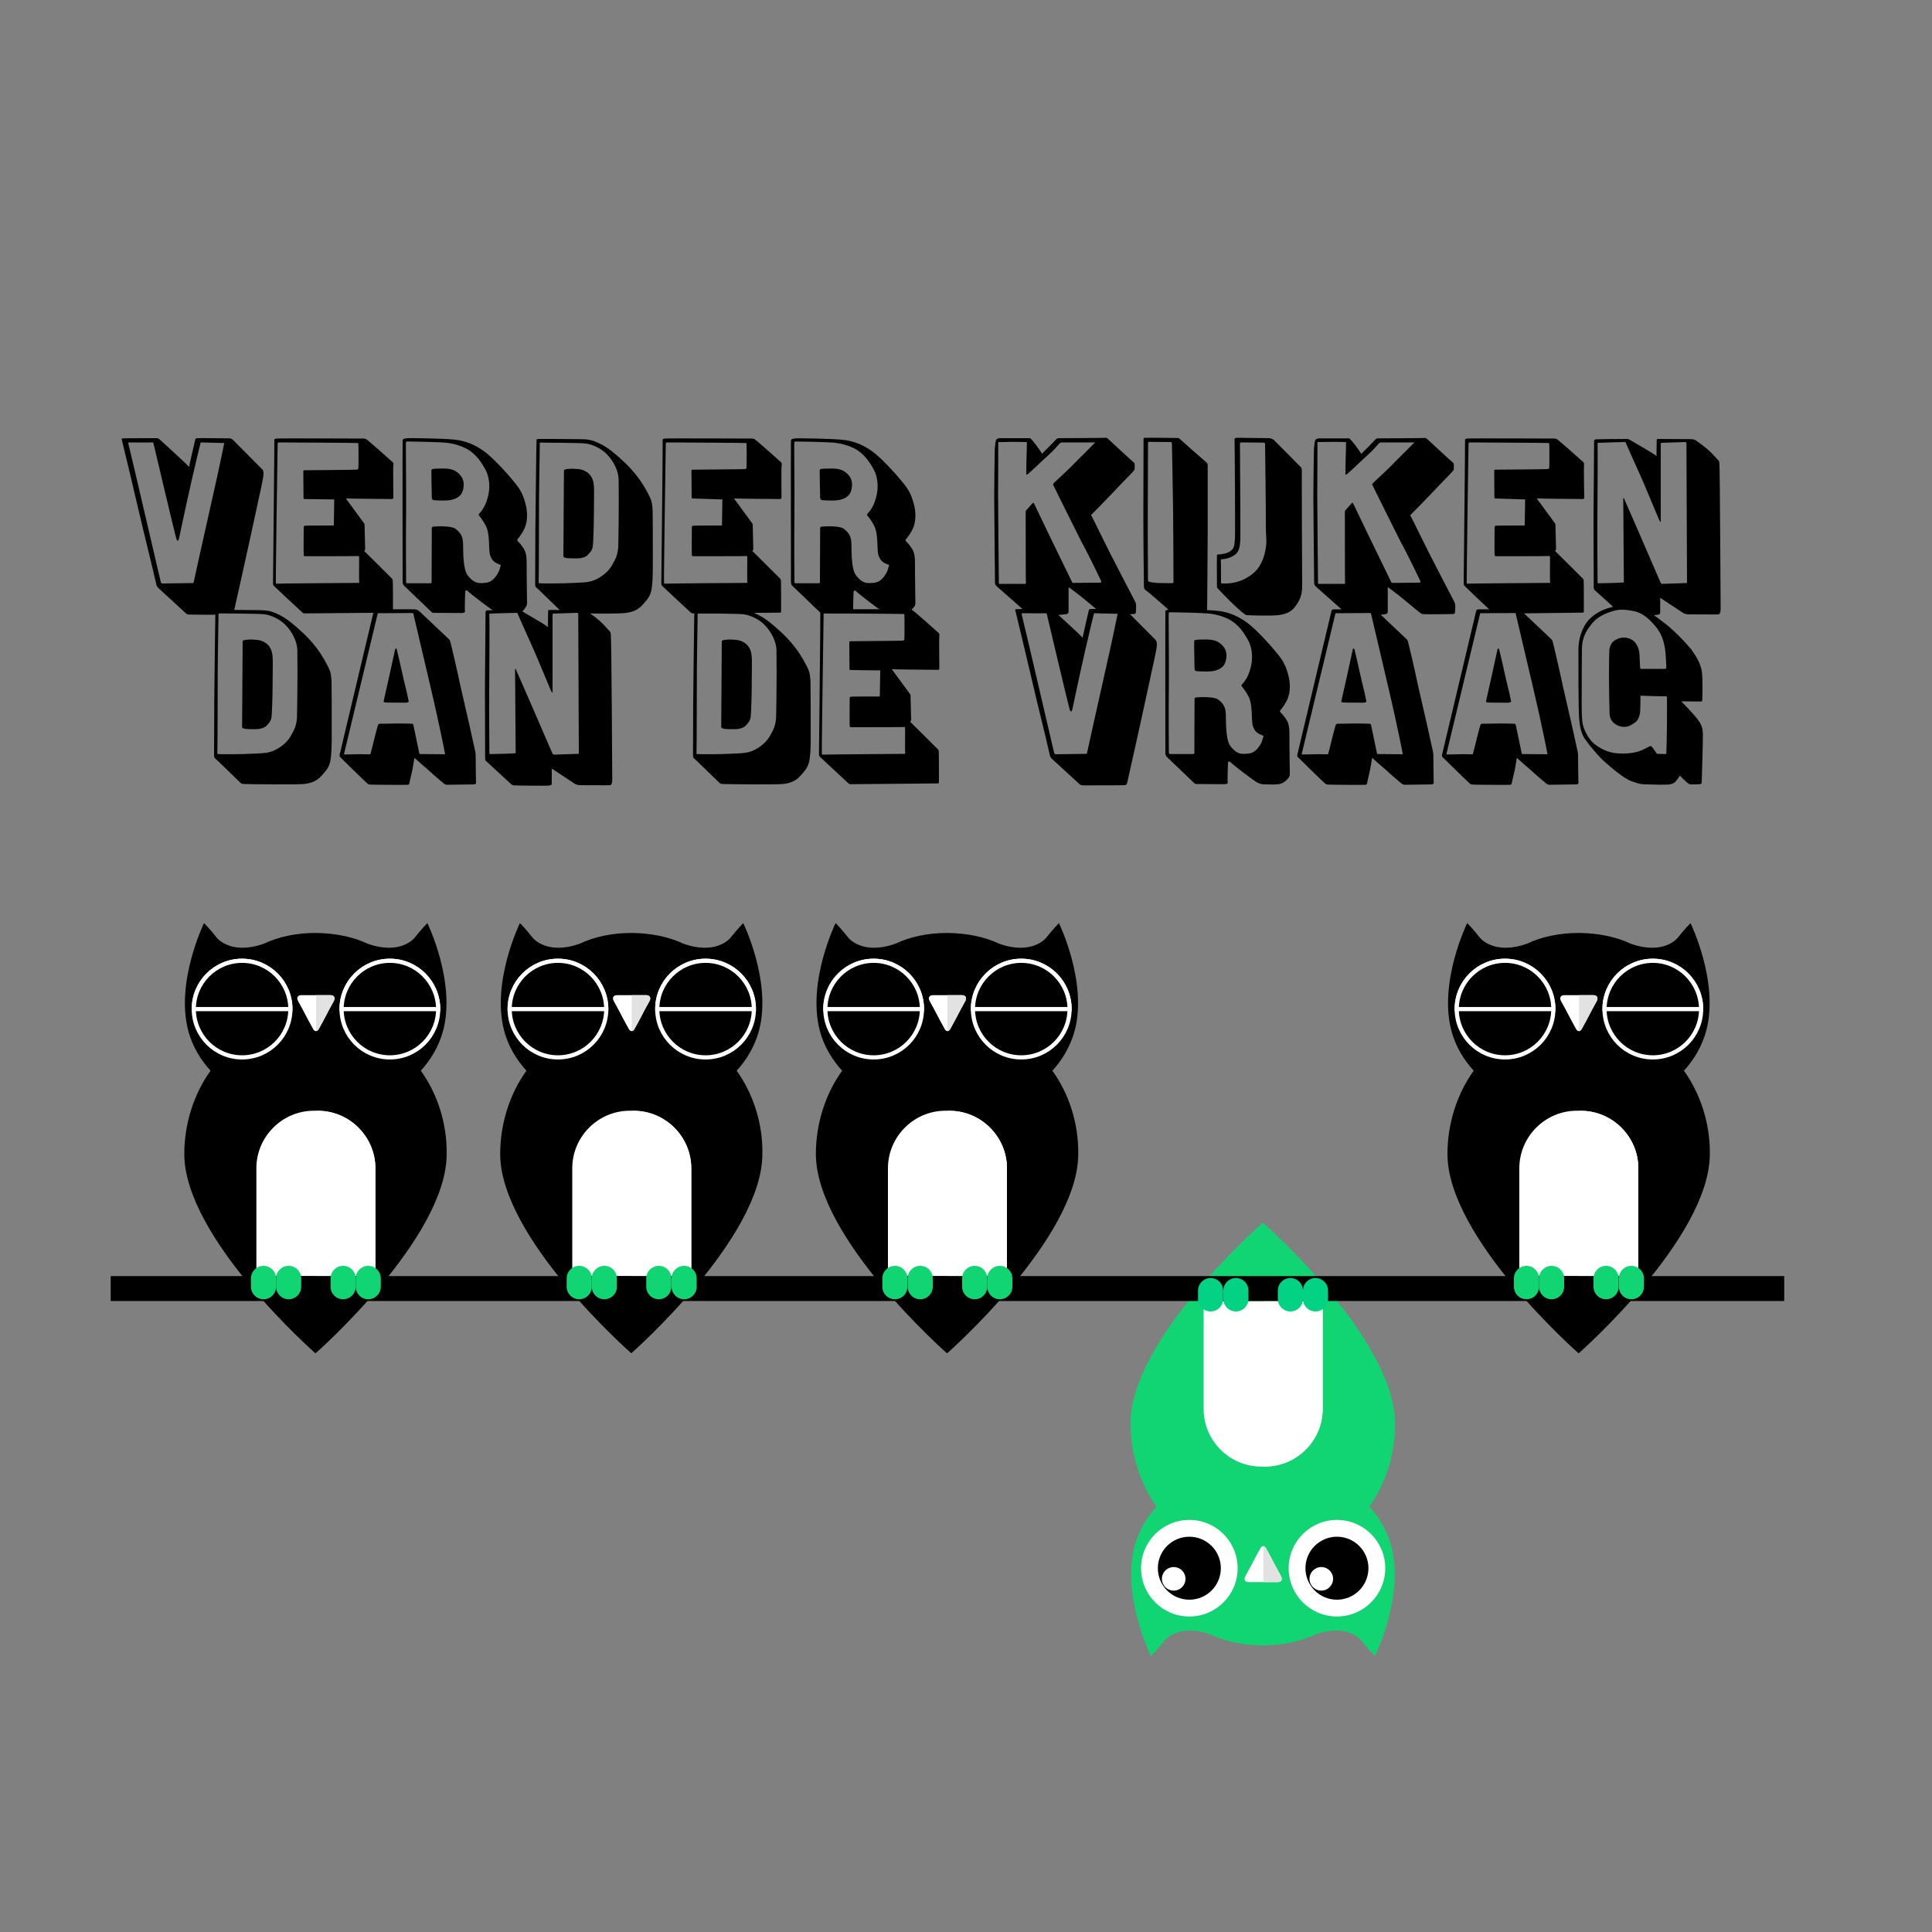 <?xml version="1.0" encoding="utf-8"?>
<!-- Generator: Adobe Illustrator 25.4.1, SVG Export Plug-In . SVG Version: 6.00 Build 0)  -->
<svg version="1.1" id="Laag_1" xmlns="http://www.w3.org/2000/svg" xmlns:xlink="http://www.w3.org/1999/xlink" x="0px" y="0px"
	 viewBox="0 0 1000 1000" style="enable-background:new 0 0 1000 1000;" xml:space="preserve">
<rect x="0" y="0" width="1000" height="1000" fill="#808080" stroke="none"/>
<style type="text/css">
	.st0{fill:#11D472;stroke:#11D472;stroke-width:1.083;stroke-miterlimit:10;}
	.st1{fill:#FFFFFF;}
	.st2{fill:#E3E2E2;}
	.st3{stroke:#FFFFFF;stroke-width:2.166;stroke-miterlimit:10;}
	.st4{fill:#11D472;}
	.st5{fill:#02D283;}
</style>
<g>
	<path d="M136.4,245c0,2.7-1.9,10.1-4.4,22c-4.5,20.9-10.9,49.4-11,49.8c-9.8-0.9-7.9,1.1-8.5,1.3s-14.2,0-14.7,0
		c-0.5-0.1-0.8-0.1-1.3-0.4c-0.3-0.3-14.3-13.1-14.6-13.4c-0.3-0.4-0.7-0.8-0.9-1.4c0-0.3-3.1-13.3-6.8-28.4
		c-5-21.3-11.1-46.9-11.2-47.1c-0.1-0.4,0.1-0.5,0.7-0.5c0.7-0.1,16.2-0.1,17.1-0.1s1.1,0.1,1.8,0.6c0.6,0.6,13.4,12.2,14.5,13.5
		c1,1.1,0.8,0.8,0.9,0c0.2-0.8,2.8-12.5,3-13.1c0-0.6,0.3-0.9,1-1c0.6-0.1,15.9,0.1,16.7,0.1c0.8-0.1,1.3,0.4,1.8,0.7
		c0.3,0.4,13.9,13.9,14.5,14.6C136,243,136.4,243.6,136.4,245z M115.4,229.3c-0.6,0-10.7-0.3-11.2-0.3c-0.5,0.1-0.4,0.2-0.5,0.7
		c-0.1,0.2-2.3,9.3-4.6,19.4c-3,13.2-6.2,28.4-6.4,29.4c-0.3,1.5-0.9,2.1-1.5,0.1c-0.6-1.9-11.6-48.3-11.7-48.9
		c-0.2-0.5-0.1-0.8-1-0.7s-11,0-11.6,0c-0.5,0.1-0.8,0.1-0.5,0.5c0.3,0.7,16.6,71,16.8,71.7c0.2,0.9,0.5,0.6,1,0.8
		c0.5,0,14.7-0.2,15.4-0.2c0.5,0,0.6-0.1,0.7-0.7c0-0.3,4.8-21.6,9.1-40.9c3.6-15.8,6.6-30.3,6.6-30.5
		C116.1,229.3,116.1,229.2,115.4,229.3z"/>
	<path d="M203.6,257.4c-0.1,0.7-0.1,0.8-0.7,0.9c-0.8,0-22.7-0.2-23.2-0.3c-0.7,0-0.7,0-0.4,0.4c0.4,0.5,8.9,12.1,9.1,12.4
		c0.3,0.4,0.3,0.5,0.3,0.9c0,0.5,0.3,11.8,0.3,12.3c0,0.4,0,0.6-0.2,0.8c-0.2,0.1-0.4,0.2-0.1,0.6c0.3,0.3,13.8,13.6,14.2,14.1
		c0.3,0.5,0.4,0.6,0.4,1.1c0.1,0.4,0.1,14.5,0.1,15.5s-0.2,1-0.9,1c-0.8,0-44.4,0.4-44.9,0.4s-0.6-0.1-1-0.4s-14.2-13.2-14.5-13.5
		c-0.2-0.3-0.8-0.5-0.8-1.5s0.8-72.9,0.7-74.1c-0.1-0.7,0.2-0.9,1.1-1c0.8-0.2,44.5,0,45.2,0c0.6,0,0.8,0.1,1.4,0.4
		s12.9,11.2,13.5,11.8s0.4,0.7,0.4,1.5C203.4,241.6,203.6,256.5,203.6,257.4z M185.5,229.9c0-0.3,0.1-0.6-0.5-0.6
		c-0.5-0.1-40-0.3-40.5-0.3c-0.6,0-0.8,0.1-0.8,0.8c0,0.8-1.1,71.3-0.9,71.8c0,0.5,0,0.5,0.5,0.5c0.5-0.1,41.4-0.4,42.2-0.4
		c0.6,0,0.5-0.3,0.4-0.7c-0.1-0.5,0-12.1,0-12.6s-0.1-0.6-0.6-0.6c-0.6,0.1-26.9,0.1-27.5,0.1c-0.5-0.1-0.6-0.3-0.6-0.8
		c-0.1-0.6,0-13.7,0-14.2c-0.1-0.4,0.2-0.7,0.7-0.8c0.7-0.1,13.8-0.1,14.4-0.1c0.5,0,0.5-0.1,0.5-0.5s0.2-12.2,0.2-12.6
		c0.1-0.5,0.1-0.4-0.2-0.4s-14.6-0.2-15.2-0.2c-0.4,0-0.5-0.2-0.5-0.6s-0.1-13.2-0.1-13.9c0-0.2,0.1-0.3,0.6-0.4
		c0.5,0,26.1-0.2,27-0.3c0.9-0.2,0.9-0.4,0.9-0.9C185.6,241.3,185.6,230.2,185.5,229.9z"/>
	<path d="M272.8,312.3c-0.1,0.5,0,0.7-0.5,1.6c-0.5,0.7-2.1,3.9-4.1,3.2c-1.8-0.6-6-0.2-7.3-0.2c-1.4,0-2.8,0.6-4.6-0.3
		c-1.9-0.8-13.2-9.6-14.1-10.6c-0.9-0.8-1.4-0.4-1.4,0.3c0,0.9-0.4,9.5-0.1,10.1c0,0.6-0.6,0.8-1.5,0.9c-0.8,0-14.4-0.1-14.8-0.1
		c-0.5,0-0.7-0.1-1-0.4s-13.8-13.2-14.2-13.6s-0.9-1.1-0.8-2.2c0-0.9-0.1-72,0-72.8c0-1.1,0.6-1.1,2.3-1.4c1.7-0.1,17.9,0.1,24,0.7
		c6.3,0.5,11.5,2.9,16,6.2c4.4,3.2,12.1,11.6,14.2,14.3c2.3,2.8,4.8,5.4,6.4,10.4c1.8,5.3,1.8,9.4,1,12.7c-0.7,3.4-3.8,7.3-4.3,7.8
		c-0.4,0.5-0.4,0.7-0.1,1.1s1.9,1.7,3.6,4.7c1.5,3,1,7.2,1.1,12.1C272.7,302,272.8,311.8,272.8,312.3z M258.8,292.3
		c-0.3-0.2-3.1-0.9-4.3-3.1c-1.1-2-1.1-2.7-1.3-6.1c-0.1-3.2-0.2-7.8-1.6-10.7c-1.3-2.7-3.2-5-3.6-5.5c-0.4-0.5-0.2-0.7,0-1
		c0.3-0.4,2.9-2.6,4.4-8.2c1.6-5.5,0.8-10.9-1-14.4c-2-3.6-4.9-8.6-10.6-11.4c-5.9-2.8-11.1-2.9-14.4-3c-3.3-0.2-15.2-0.4-15.8-0.4
		c-0.5,0.2-0.4,0.3-0.5,0.6c-0.1,0.6,0.2,23.8,0.1,36.9c-0.2,12.7,0,34.3,0,34.9c0,0.5,0,1,0.6,1s11.4,0,11.9,0
		c0.5-0.1,0.8-0.1,0.7-0.8c0-0.6,0.1-26.8,0.1-27.6s0.3-0.8,0.8-0.9c0.4-0.1,8.6-0.7,11.3,1c2.6,2,4.1,3.7,4.1,8.5
		c0.1,4.8,0,13.1,2.6,16c2.4,3,4.4,3.8,6.9,3.7c2.6-0.1,4.7-0.1,7.1-3c2.3-3,2.4-4.6,2.6-5.3C259.4,292.5,259.4,292.5,258.8,292.3z
		 M224.1,242.7c0.4-0.1,2.7-0.2,5.4-0.2s4.2,0.4,5.4,0.9c1.1,0.5,5.4,2.8,5.1,7.9c-0.3,5.2-3.1,6.4-5.5,7.2
		c-2.5,0.9-8.5,0.5-9.7,0.4c-1.1,0-1.3-0.8-1.3-1.5s-0.3-13.4-0.2-14.1C223.4,243,223.7,242.9,224.1,242.7z"/>
	<path d="M337.5,303.1c-0.4,4.6-1.7,6.4-4.6,9.6c-2.8,3.3-5.9,4.2-9.4,4.6c-3.7,0.4-19.4,0.4-20.7,0c-1.2-0.4-11.3,0-12.1-0.6
		c-0.9-0.8-12.6-12.3-13.2-12.7c-0.5-0.5-0.4-0.6-0.5-1.6c0-1,0.1-18.9,0.1-27.6c0.1-8.8,0.5-45.9,0.6-46.8c0-0.6,0-0.7,1.1-0.8
		c1,0,16.3,0,20.4,0.1c3.9,0.1,6.3-0.1,10.8,2.1c4.6,2,9.3,6.3,11.7,8.5c2.5,2.2,5.6,5.3,8.6,9.3s5.3,8.5,6.2,10.4
		c0.9,2,1,3,1.3,6.4c0.1,3.2,0.1,15.5,0.1,21.9S338,298.5,337.5,303.1z M320.2,248c-0.1-4.3-2.7-9.5-6.1-12.9
		c-3.2-3.3-8-5.3-11.4-5.6s-21.5-0.4-22.3-0.4s-1-0.2-1,0.2c0,0.3-0.4,24.5-0.4,28.2c0,4-0.1,43.3-0.2,43.7c0,0.5-0.1,0.5,0.2,0.7
		c0.4,0.1,12.2,0.2,18.3-0.2c6.1-0.3,8.7-0.2,12.9-2.7c4.2-2.6,5.9-5,7.4-7.9c1.6-2.8,2.2-5.2,2.4-7.7c0.1-2.5,0.1-6.9,0.2-12.1
		C320.3,266,320.3,252.3,320.2,248z M292.4,243c0.2-0.1,1.6-0.3,3.1-0.4c1.7,0,2.6,0.1,3.9,0.2c1.1,0.1,3.6,0.6,5.6,2.6
		c2,2.2,2.2,4.4,2.4,6.1c0.2,1.8,0,8.7,0,14.1s-0.3,15.9-0.6,17.3c-0.2,1.6-1,2.6-2.1,3.8c-1,1.3-2.1,1.7-3.8,2.1
		c-1.6,0.4-7.3,0.2-8,0s-1.3-0.5-1.3-0.8s0.3-43.9,0.3-44.3S292.2,243.1,292.4,243z"/>
	<path d="M404.5,257.4c-0.1,0.7-0.1,0.8-0.7,0.9c-0.8,0-22.7-0.2-23.2-0.3c-0.7,0-0.7,0-0.4,0.4c0.4,0.5,8.9,12.1,9.1,12.4
		c0.3,0.4,0.3,0.5,0.3,0.9c0,0.5,0.3,11.8,0.3,12.3c0,0.4,0,0.6-0.2,0.8c-0.2,0.1-0.4,0.2-0.1,0.6c0.3,0.3,13.8,13.6,14.2,14.1
		c0.3,0.5,0.4,0.6,0.4,1.1c0.1,0.4,0.1,14.5,0.1,15.5s-0.2,1-0.9,1c-0.7,0-31.4,0.3-41.6,0.4c-0.6,0-1.2,0-1.6,0c-1,0-1.6,0-1.6,0
		c-0.5,0-0.6-0.1-1-0.4s-14.2-13.2-14.5-13.5c-0.2-0.3-0.8-0.5-0.8-1.5s0.8-72.9,0.7-74.1c-0.1-0.7,0.2-0.9,1.1-1
		c0.8-0.2,44.5,0,45.2,0c0.6,0,0.8,0.1,1.4,0.4s12.9,11.2,13.5,11.8s0.4,0.7,0.4,1.5C404.3,241.6,404.5,256.5,404.5,257.4z
		 M386.4,229.9c0-0.3,0.1-0.6-0.5-0.6c-0.5-0.1-40-0.3-40.5-0.3c-0.6,0-0.8,0.1-0.8,0.8c0,0.8-1.1,71.3-0.9,71.8
		c0,0.5,0,0.5,0.5,0.5c0.5-0.1,41.4-0.4,42.2-0.4c0.6,0,0.5-0.3,0.4-0.7c-0.1-0.5,0-12.1,0-12.6s-0.1-0.6-0.6-0.6
		c-0.6,0.1-26.9,0.1-27.5,0.1c-0.5-0.1-0.6-0.3-0.6-0.8c-0.1-0.6,0-13.7,0-14.2c-0.1-0.4,0.2-0.7,0.7-0.8c0.7-0.1,13.8-0.1,14.4-0.1
		c0.5,0,0.5-0.1,0.5-0.5s0.2-12.2,0.2-12.6c0.1-0.5,0.1-0.4-0.2-0.4S359,258,358.5,258c-0.4,0-0.5-0.2-0.5-0.6s-0.1-13.2-0.1-13.9
		c0-0.2,0.1-0.3,0.6-0.4c0.5,0,26.1-0.2,27-0.3c0.9-0.2,0.9-0.4,0.9-0.9C386.5,241.3,386.5,230.2,386.4,229.9z"/>
	<path d="M473.8,312.3c-0.1,0.5,0,0.7-0.5,1.6c-0.5,0.7-2.1,2.6-4.1,3.2c-1.8,0.7-6.3,0.4-7.5,0.4c-1.4,0-2.6,0-4.4-0.8
		c-1.9-0.8-13.2-9.6-14.1-10.6c-0.9-0.8-1.4-0.4-1.4,0.3c0,0.9-0.4,9.5-0.1,10.1c0,0.6-0.6,0.8-1.5,0.9c-0.8,0-14.4-0.1-14.8-0.1
		c-0.5,0-0.7-0.1-1-0.4s-13.8-13.2-14.2-13.6s-0.9-1.1-0.8-2.2c0-0.9-0.1-72,0-72.8c0-1.1,0.6-1.1,2.3-1.4c1.7-0.1,17.9,0.1,24,0.7
		c6.3,0.5,11.5,2.9,16,6.2c4.4,3.2,12.1,11.6,14.2,14.3c2.3,2.8,4.8,5.4,6.4,10.4c1.8,5.3,1.8,9.4,1,12.7c-0.7,3.4-3.8,7.3-4.3,7.8
		c-0.4,0.5-0.4,0.7-0.1,1.1s1.9,1.7,3.6,4.7c1.5,3,1,7.2,1.1,12.1C473.7,302,473.8,311.8,473.8,312.3z M459.8,292.3
		c-0.3-0.2-3.1-0.9-4.3-3.1c-1.1-2-1.1-2.7-1.3-6.1c-0.1-3.2-0.2-7.8-1.6-10.7c-1.3-2.7-3.2-5-3.6-5.5s-0.2-0.7,0-1
		c0.3-0.4,2.9-2.6,4.4-8.2c1.6-5.5,0.8-10.9-1-14.4c-2-3.6-4.9-8.6-10.6-11.4c-5.9-2.8-11.1-2.9-14.4-3c-3.3-0.2-15.2-0.4-15.8-0.4
		c-0.5,0.2-0.4,0.3-0.5,0.6c-0.1,0.6,0.2,23.8,0.1,36.9c-0.2,12.7,0,34.3,0,34.9c0,0.5,0,1,0.6,1s11.4,0,11.9,0
		c0.5-0.1,0.8-0.1,0.7-0.8c0-0.6,0.1-26.8,0.1-27.6s0.3-0.8,0.8-0.9c0.4-0.1,8.6-0.7,11.3,1c2.6,2,4.1,3.7,4.1,8.5
		c0.1,4.8,0,13.1,2.6,16c2.4,3,4.4,3.8,6.9,3.7c2.6-0.1,4.7-0.1,7.1-3c2.3-3,2.4-4.6,2.6-5.3C460.3,292.5,460.3,292.5,459.8,292.3z
		 M425.1,242.7c0.4-0.1,2.7-0.2,5.4-0.2s4.2,0.4,5.4,0.9c1.1,0.5,5.4,2.8,5.1,7.9c-0.3,5.2-3.1,6.4-5.5,7.2
		c-2.5,0.9-8.5,0.5-9.7,0.4c-1.1,0-1.3-0.8-1.3-1.5s-0.3-13.4-0.2-14.1C424.3,243,424.7,242.9,425.1,242.7z"/>
	<path d="M587.9,316.8c0,0.6-0.2,1-1,1c-1,0.1-5.2,0.3-6,0.1c-9.2-2-10.1-0.1-10.8-0.5c-0.5-0.4-3.7-2.9-7.8-6.4
		c-4.4-3.7-8.2-6.3-8.6-6.7c-0.6-0.4-0.7-0.4-0.6,0c0,0.4,0,10.7,0,11.9c0.1,1.3-0.6,1.6-1.3,1.7s-6.9,0.8-7.3,0.4
		c-2.3-2.3-13.6-1.6-14.1-2c-0.3-0.4-14.4-12.7-14.9-13.2c-0.4-0.7-0.5-1-0.5-1.6c0-0.4-0.4-39.8-0.4-44.5c0-6.5,0.2-20.6,0.3-25
		c0.1-0.8,0.4-3,0.4-3.4c0,0,0.3-1.1,0.7-1.4c0.3-0.2,1.1-0.4,1.8-0.4s13.9,0,14.7,0c0.6-0.1,0.9,0.1,1.1,0.4
		c0.3,0.2,1.7,1.8,2.8,3.3c1.3,1.7,2.3,3.3,2.7,3.9c0.2,0.5,0.3,0.5,0.7,0c0.5-0.4,6.2-6.2,6.7-6.8c0.5-0.5,0.6-0.7,1.4-0.8
		c0.8,0,23.4-0.1,24.1-0.2c0.6-0.1,1,0.1,1.7,0.7c0.7,0.7,12.7,11.8,13.2,12.1c0.4,0.5,0.4,0.6,0.4,1.1s0,1,0,1.9
		c0,0.6-0.1,0.8-0.6,1.4c-0.5,0.7-7.3,7.5-10.2,10.7c-2.7,2.8-11.1,11.5-11.5,11.8c-0.3,0.3-0.3,0.4,0,0.8s6.5,13.2,9.3,18.7
		c2.9,5.7,12.9,25,13.3,25.7c0.3,0.6,0.4,1,0.4,1.5C588.1,313.8,588,316.3,587.9,316.8z M569.9,300.6c-0.3-0.6-6.8-14.3-9.9-19.7
		c-2.7-5.4-14.6-29.2-14.8-29.8c-0.2-0.4-0.3-0.5,0.2-1c0.5-0.6,8.3-7.6,11-10.6c2.8-2.7,9.8-9.8,10.1-10.1c0.2-0.2,0.7-0.5-0.2-0.4
		c-0.9,0-15.8,0-16.4,0c-0.5,0-0.7,0-1.4,0.5c-0.5,0.6-3.2,3.7-6,6.2s-10,9.5-10.7,9.8c-0.4,0.2-0.6,0.4-0.6-0.4s0-0.8,0-0.8
		s0-2.3,0.1-6.4c0.2-4.3,0.2-8.2,0.2-8.6c0.1-0.4,0-0.5-0.5-0.5c-0.3,0-3.7-0.1-6.8-0.1c-3.3,0.1-7,0.1-7.2,0.1
		c-0.3,0.1-0.3,0.1-0.3,0.4c0,0.4,0,20.7-0.1,26.8c0,6,0.4,45.5,0.4,45.8s0.1,0.5,0.4,0.4c0.3,0,12.7,0,13.1,0s0.5,0.1,0.5-0.4
		c-0.1-0.4-0.1-36.4-0.1-36.8s0-0.6,0.2-0.8s3-3.4,3.4-3.8c0.3-0.2,0.4-0.3,0.7,0.2c0.3,0.7,4.8,9.9,7.3,15.2
		c2.4,5,12.2,25,12.4,25.5c0.2,0.4,0.2,0.4,0.6,0.4c0.3,0,13.2-0.1,13.8-0.1C570,301.5,570.2,301.4,569.9,300.6z"/>
	<path d="M624.8,315.5c0,2-0.5,1.8-1.4,1.8c-0.7,0-13.5-1.1-14.3-1.1s-2.4,1.1-3.1,0.4s-12.4-10.9-13.1-11.2
		c-0.5-0.5-0.7-0.8-0.8-1.6c0-0.8-0.3-21.7-0.3-37c0-15.2,0.1-38.2,0.1-39.3c0-0.5-0.1-0.8,0.6-0.9s15.9,0.1,16.8,0.1
		s1.1,0.2,1.8,0.9c0.5,0.5,12.5,11.1,13.3,11.7c0.5,0.5,0.6,0.7,0.7,1.4c0,0.7,0,25,0,35.6S624.8,313.7,624.8,315.5z M607.4,300.7
		c0-0.7-0.1-25.2-0.2-35.7s-0.6-34-0.6-34.8s-0.1-1.4-0.5-1.4s-10.6-0.1-11.2-0.1s-0.7,0-0.7,0.7c0,0.9-0.1,22-0.1,34.1
		c-0.1,11.9,0.1,35.5,0.1,36.5c0.1,0.8,0.1,1,0.6,1.1c0.5,0.2,3.1,0.7,6.4,0.7s5.3,0.1,5.6,0C607.2,301.8,607.5,301.6,607.4,300.7z"
		/>
	<path d="M670.2,314.2c-3.2,4.3-9.3,4.3-11.9,4.4s-12.2-0.1-12.7-0.2c-0.7,0-1-0.2-1.6-0.7c-0.7-0.4-2.8-2.3-5.3-4.6
		c-2.6-2.4-7.7-7.8-8.3-8.4c-0.4-0.4-0.5-0.7-0.5-1.5s-0.1-14.7,0-15.6c0-0.7,0.3-0.6,0.6-0.6c0.5,0,1.6-0.1,3.1-0.4
		c1.6-0.4,3.1-0.9,4.3-2.3c1.1-1.3,1.1-3.1,1.3-5.7c0.2-2.5-0.1-50.2-0.2-51c-0.1-0.7,0.5-1.1,1.4-1c0.7,0,15.8,0.2,16.7,0.2
		c0.7,0.1,1.9,0.4,2.6,1.3c0.7,0.6,13,13.1,13.3,13.4c0.5,0.3,0.8,0.9,0.8,2.1c0,1.4,0.1,53.9,0.2,58.8
		C674,307.2,673.5,309.8,670.2,314.2z M655.2,272.8c0.1-5.7-0.4-41.9-0.4-42.7c0.1-0.7,0-0.8-0.7-1c-0.6,0-10.7-0.1-11.5-0.1
		s-0.8,0.3-0.8,0.7c0,0.8,0.3,45.3,0.2,49.4c-0.2,4-0.6,6.9-3.6,8.6c-3.1,1.7-5.2,1.7-5.7,1.7c-0.6,0.1-0.8,0.1-0.8,0.6
		c0.1,0.5,0.1,10.2,0.1,10.9c0,0.7-0.1,1.1,0.5,1.1c0.7-0.1,5.4,0.6,11.3-2.1c5.6-2.9,8.6-6,10.6-12.6
		C656.2,280.5,655.2,278.5,655.2,272.8z"/>
	<path d="M753.1,316.8c0,0.6-0.2,1-1,1c-1,0.1-14.2,0.2-15,0.1c-0.7,0-1.1-0.1-1.8-0.5c-0.5-0.4-3.7-2.9-7.8-6.4
		c-4.4-3.7-8.2-6.3-8.6-6.7c-0.6-0.4-0.7-0.4-0.6,0c0,0.4,0,10.7,0,11.9c0.1,1.3-0.6,1.6-1.3,1.7s-5.5,0.9-5.5,0.4
		c-0.4-3.2-15.1-1.3-15.7-1.6c-0.3-0.4-14.7-13-15.1-13.5c-0.4-0.7-0.5-1-0.5-1.6c0-0.4-0.4-39.8-0.4-44.5c0-6.5,0.2-20.6,0.3-25
		c0.1-0.8,0.4-3,0.4-3.4c0,0,0.3-1.1,0.7-1.4c0.3-0.2,1.1-0.4,1.8-0.4s13.9,0,14.7,0c0.6-0.1,0.9,0.1,1.1,0.4
		c0.3,0.2,1.7,1.8,2.8,3.3c1.3,1.7,2.3,3.3,2.7,3.9c0.2,0.5,0.3,0.5,0.7,0c0.5-0.4,6.2-6.2,6.7-6.8c0.5-0.5,0.6-0.7,1.4-0.8
		c0.8,0,23.4-0.1,24.1-0.2c0.6-0.1,1,0.1,1.7,0.7c0.7,0.7,12.7,11.8,13.2,12.1c0.4,0.5,0.4,0.6,0.4,1.1s0,1,0,1.9
		c0,0.6-0.1,0.8-0.6,1.4c-0.5,0.7-7.3,7.5-10.2,10.7c-2.7,2.8-11.1,11.5-11.5,11.8c-0.3,0.3-0.3,0.4,0,0.8s6.5,13.2,9.3,18.7
		c2.9,5.7,12.9,25,13.3,25.7c0.3,0.6,0.4,1,0.4,1.5C753.3,313.8,753.2,316.3,753.1,316.8z M735.1,300.6c-0.3-0.6-6.8-14.3-9.9-19.7
		c-2.7-5.4-14.6-29.2-14.8-29.8c-0.2-0.4-0.3-0.5,0.2-1c0.5-0.6,8.3-7.6,11-10.6c2.8-2.7,9.8-9.8,10.1-10.1c0.2-0.2,0.7-0.5-0.2-0.4
		c-0.9,0-15.8,0-16.4,0c-0.5,0-0.7,0-1.4,0.5c-0.5,0.6-3.2,3.7-6,6.2s-10,9.5-10.7,9.8c-0.4,0.2-0.6,0.4-0.6-0.4s0-0.8,0-0.8
		s0-2.3,0.1-6.4c0.2-4.3,0.2-8.2,0.2-8.6c0.1-0.4,0-0.5-0.5-0.5c-0.3,0-3.7-0.1-6.8-0.1c-3.3,0.1-7,0.1-7.2,0.1
		c-0.3,0.1-0.3,0.1-0.3,0.4c0,0.4,0,20.7-0.1,26.8c0,6,0.4,45.5,0.4,45.8s0.1,0.5,0.4,0.4c0.3,0,12.7,0,13.1,0s0.5,0.1,0.5-0.4
		c-0.1-0.4-0.1-36.4-0.1-36.8s0-0.6,0.2-0.8s3-3.4,3.4-3.8c0.3-0.2,0.4-0.3,0.7,0.2c0.3,0.7,4.8,9.9,7.3,15.2
		c2.4,5,12.2,25,12.4,25.5c0.2,0.4,0.2,0.4,0.6,0.4c0.3,0,13.2-0.1,13.8-0.1C735.2,301.5,735.4,301.4,735.1,300.6z"/>
	<path d="M820,257.4c-0.1,0.7-0.1,0.8-0.7,0.9c-0.8,0-22.7-0.2-23.2-0.3c-0.7,0-0.7,0-0.4,0.4c0.4,0.5,8.9,12.1,9.1,12.4
		c0.3,0.4,0.3,0.5,0.3,0.9c0,0.5,0.3,11.8,0.3,12.3c0,0.4,0,0.6-0.2,0.8c-0.2,0.1-0.4,0.2-0.1,0.6c0.3,0.3,13.8,13.6,14.2,14.1
		c0.3,0.5,0.4,0.6,0.4,1.1c0.1,0.4,0.1,14.5,0.1,15.5s-0.2,1-0.9,1c-0.8,0-31.9,0.4-32.5,0.4s-1.7-2.1-13.5-0.4
		c-0.5,0.1-14.2-13.2-14.5-13.5c-0.2-0.3-0.8-0.5-0.8-1.5s0.8-72.9,0.7-74.1c-0.1-0.7,0.2-0.9,1.1-1c0.8-0.2,44.5,0,45.2,0
		c0.6,0,0.8,0.1,1.4,0.4s12.9,11.2,13.5,11.8s0.4,0.7,0.4,1.5C819.7,241.6,820,256.5,820,257.4z M801.9,229.9c0-0.3,0.1-0.6-0.5-0.6
		c-0.5-0.1-40-0.3-40.5-0.3c-0.6,0-0.8,0.1-0.8,0.8c0,0.8-1.1,71.3-0.9,71.8c0,0.5,0,0.5,0.5,0.5c0.5-0.1,41.4-0.4,42.2-0.4
		c0.6,0,0.5-0.3,0.4-0.7c-0.1-0.5,0-12.1,0-12.6s-0.1-0.6-0.6-0.6c-0.6,0.1-26.9,0.1-27.5,0.1c-0.5-0.1-0.6-0.3-0.6-0.8
		c-0.1-0.6,0-13.7,0-14.2c-0.1-0.4,0.2-0.7,0.7-0.8c0.7-0.1,13.8-0.1,14.4-0.1c0.5,0,0.5-0.1,0.5-0.5s0.2-12.2,0.2-12.6
		c0.1-0.5,0.1-0.4-0.2-0.4S774.5,258,774,258c-0.4,0-0.5-0.2-0.5-0.6s-0.1-13.2-0.1-13.9c0-0.2,0.1-0.3,0.6-0.4
		c0.5,0,26.1-0.2,27-0.3c0.9-0.2,0.9-0.4,0.9-0.9C802,241.3,802,230.2,801.9,229.9z"/>
	<path d="M890.6,315.5c-0.1,1.8-0.5,2.3-1,2.5c-0.6,0.1-14.6,0-15.9,0c-1-0.1-1.6-0.2-2.6-0.8c-0.8-0.6-9.8-6.4-10.9-7.2
		c-0.9-0.8-0.9-0.5-0.9,0.3c0,1,0,5.4,0,6.6c0,1.3-0.6,1.1-1.6,1.3s-3.7,0.5-4.2,0.2c-12.5-5.5-16.4-2.5-17.1-3
		c-0.6-0.6-9.8-8.9-10.6-9.6c-0.8-0.6-0.9-1-0.9-2.2c0-0.9-0.1-29.5-0.1-36.4c0.1-7,0.3-38.1,0.3-38.8c0.1-0.8,0.2-0.9,1.1-1
		s14-0.2,15.3-0.2c1.3-0.1,1.8,0.3,2.7,0.8c0.9,0.6,10.9,6.3,12.3,7.4c1.3,1.1,0.9,0.5,0.9-0.2c0-0.8,0.1-6.2,0.1-7c0-1,0.1-1,0.9-1
		c1,0,15.5,0.1,17,0.1c1.5,0.1,1.9,0.3,2.7,0.9c0.6,0.4,2.9,2,5.9,4.5c2.9,2.6,4.1,4.3,5,5.1c1,0.9,0.9,1.5,1,3.3
		C890.2,243,890.6,313.8,890.6,315.5z M873.2,301.1c0-0.7-0.3-71.2-0.3-71.7c-0.1-0.4-0.3-0.6-0.8-0.6c-0.6,0-11.6,0.4-12,0.4
		c-0.3,0-0.5,0-0.5,0.9c0,1,0,37.2,0,38.5c0,1.4,0.2,2.6-1,0.1c-1.1-2.5-6.9-16.7-9.2-21.8c-2.3-5-7.6-17-7.8-17.5s-0.2-0.6-0.7-0.6
		c-0.4,0-12.7,0.3-13.5,0.4s-0.5,0.4-0.5,0.7c0.1,0.5,0,30.8-0.1,39.9s0.1,30.8,0.1,31.3c0,0.6-0.1,0.8,0.4,0.8s11.8-0.2,12.4-0.4
		c0.7,0,0.9,0.2,0.8-1.1c0-1.4-0.3-40.2-0.3-41.8c0-1.7,0.5-0.5,0.7,0.2c0.4,0.6,18.2,41.8,18.5,42.5c0.4,0.7,0.4,0.9,1,0.9
		s11.6-0.4,12.2-0.4C873.1,301.9,873.2,301.8,873.2,301.1z"/>
	<path d="M171.3,391.6c-0.4,4.6-1.7,6.4-4.6,9.6c-2.8,3.3-5.9,4.2-9.4,4.6c-3.7,0.4-29.5,0.1-30.8,0s-1.1,0-2-0.6
		c-0.9-0.8-12.6-12.3-13.2-12.7c-0.5-0.5-0.4-0.6-0.5-1.6c0-1,0.1-18.9,0.1-27.6c0.1-8.8,0.5-45.9,0.6-46.8c0-0.6,0-0.7,1.1-0.8
		c1,0,16.3,0,20.4,0.1c3.9,0.1,6.3-0.1,10.8,2.1c4.6,2,9.3,6.3,11.7,8.5c2.5,2.2,5.6,5.3,8.6,9.3s5.3,8.5,6.2,10.4
		c0.9,2,1,3,1.3,6.4c0.1,3.2,0.1,15.5,0.1,21.9S171.8,387,171.3,391.6z M153.9,336.4c-0.1-4.3-2.7-9.5-6.1-12.9
		c-3.2-3.3-8-5.3-11.4-5.6s-21.5-0.4-22.3-0.4s-1,0.1-1,0.5c0,0.3-0.4,24.1-0.4,27.9c0,4-0.1,43.3-0.2,43.7c0,0.5-0.1,0.5,0.2,0.7
		c0.4,0.1,12.2,0.2,18.3-0.2c6.1-0.3,8.7-0.2,12.9-2.7c4.2-2.6,5.9-5,7.4-7.9c1.6-2.8,2.2-5.2,2.4-7.7c0.1-2.5,0.1-6.9,0.2-12.1
		C154,354.5,154,340.7,153.9,336.4z M126.1,331.4c0.2-0.1,1.6-0.3,3.1-0.4c1.7,0,2.6,0.1,3.9,0.2c1.1,0.1,3.6,0.6,5.6,2.6
		c2,2.2,2.2,4.4,2.4,6.1c0.2,1.8,0,8.7,0,14.1s-0.3,15.9-0.6,17.3c-0.2,1.6-1,2.6-2.1,3.8c-1,1.3-2.1,1.7-3.8,2.1
		c-1.6,0.4-7.3,0.2-8,0s-1.3-0.5-1.3-0.8s0.3-43.9,0.3-44.3S125.9,331.5,126.1,331.4z"/>
	<path d="M245.4,406c-0.5,0-13.9,0.2-14.3,0.2c-0.5-0.1-0.8-0.3-1.3-0.6c-0.3-0.3-5.7-4.7-7.6-6.6c-2-1.7-7.1-6.2-7.3-6.4
		c-0.2-0.3-0.3-0.5-0.4-0.2c-0.1,0.5-0.6,3.7-1.1,6.3c-0.6,2.7-1.4,5.9-1.5,6.6c-0.2,0.8-0.2,0.8-1,0.9c-0.7,0.1-18,0-19.1-0.1
		c-0.8,0-1.3-0.2-1.9-0.8c-0.7-0.5-13.4-13-13.8-13.4c-0.4-0.5-0.4-0.9-0.2-1.7c0.2-0.8,17.5-73.6,17.6-74.1
		c0.2-0.5,0.4-0.6,1.3-0.7c0.9,0,18.5-0.1,19.9,0s1.7,0.5,2.9,1.5c1.1,1,13.8,13,14.5,13.7c0.8,0.8,0.8,0.9,1.1,2s3,12.4,5.2,22.8
		c2.4,10.2,7.4,32.4,7.5,33.2c0.2,0.9,0.2,1,0.3,2.1c0,1,0.1,13.8,0.2,14.5C246.3,405.8,245.9,406,245.4,406z M230.3,389.9
		c0-0.2-3.1-15.8-6.9-32c-4.4-18.9-9.3-39.4-9.3-39.6c-0.1-0.4-0.1-1-0.5-1s-17.5,0.1-17.8,0.1c-0.2,0-0.3,0-0.4,0.6
		c-0.1,0.5-17.1,71.4-17.3,72.1c-0.1,0.3,0,0.4,0.2,0.4s4.1,0,6.4-0.1s6.5,0.1,6.8,0c0.3,0,0.3-0.1,0.3-0.3c0.1-0.2,1.6-6.2,2.1-8.3
		c0.6-2.3,1.6-6.3,1.8-6.6c0.2-0.4,0.3-0.5,0.7-0.6c0.5,0,3.8,0,7.6-0.1s8.5,0.1,9.1,0.1s0.8,0.3,0.9,0.8c0.1,0.4,2.9,14,3,14.4
		s0,0.5,0.4,0.5s11.9,0.1,12.4,0.1C230.5,390.6,230.4,390.4,230.3,389.9z M211.5,362.8c0.2,0.7-0.6,0.8-1.3,0.9
		c-0.6,0-10.1,0-10.8-0.1c-0.2,0-0.9,0-0.8-0.8c0.2-0.8,1.9-8.6,2.9-12.9c0.9-4.3,2.6-11.9,2.9-13.3s0.9-1,1-0.3
		c0.2,0.8,2,8.2,3.4,14.8C210.4,357.5,211.4,362.1,211.5,362.8z"/>
	<path d="M316.9,403.9c-0.1,1.8-0.5,2.3-1,2.5c-0.6,0.1-14.6,0-15.9,0c-1-0.1-1.6-0.2-2.6-0.8c-0.8-0.6-9.8-6.4-10.9-7.2
		c-0.9-0.8-0.9-0.5-0.9,0.3c0,1,0,5.4,0,6.6c0,1.3-0.6,1.1-1.6,1.3s-16.9,0-17.6-0.1c-0.6,0-0.9,0-1.7-0.5
		c-0.6-0.6-11.9-11-12.7-11.7c-0.8-0.6-0.9-1-0.9-2.2c0-0.9-0.1-29.5-0.1-36.4c0.1-7,0.3-38.1,0.3-38.8c0.1-0.8,0.2-0.9,1.1-1
		s14-0.2,15.3-0.2c1.3-0.1,1.8,0.3,2.7,0.8c0.9,0.6,10.9,6.3,12.3,7.4c1.3,1.1,0.9,0.5,0.9-0.2c0-0.8,0.1-6.2,0.1-7c0-1,0.1-1,0.9-1
		c1,0,15.5,0.1,17,0.1c1.5,0.1,1.9,0.3,2.7,0.9c0.6,0.4,2.9,2,5.9,4.5c2.9,2.6,4.1,4.3,5,5.1c1,0.9,0.9,1.5,1,3.3
		C316.5,331.4,316.9,402.3,316.9,403.9z M299.6,389.5c0-0.7-0.3-71.2-0.3-71.7c-0.1-0.4-0.3-0.6-0.8-0.6c-0.6,0-11.6,0.4-12,0.4
		c-0.3,0-0.5,0-0.5,0.9c0,1,0,37.2,0,38.5c0,1.4,0.2,2.6-1,0.1c-1.1-2.5-6.9-16.7-9.2-21.8c-2.3-5-7.6-17-7.8-17.5
		c-0.2-0.5-0.2-0.6-0.7-0.6c-0.4,0-12.7,0.3-13.5,0.4s-0.5,0.4-0.5,0.7c0.1,0.5,0,30.8-0.1,39.9s0.1,30.8,0.1,31.3
		c0,0.6-0.1,0.8,0.4,0.8s11.8-0.2,12.4-0.4c0.7,0,0.9,0.2,0.8-1.1c0-1.4-0.3-40.2-0.3-41.8c0-1.7,0.5-0.5,0.7,0.2
		c0.4,0.6,18.2,41.8,18.5,42.5c0.4,0.7,0.4,0.9,1,0.9s11.6-0.4,12.2-0.4C299.5,390.4,299.6,390.3,299.6,389.5z"/>
	<path d="M419.2,391.6c-0.4,4.6-1.7,6.4-4.6,9.6c-2.8,3.3-5.9,4.2-9.4,4.6c-3.7,0.4-29.5,0.1-30.8,0s-1.1,0-2-0.6
		c-0.9-0.8-12.6-12.3-13.2-12.7c-0.5-0.5-0.4-0.6-0.5-1.6c0-1,0.1-18.9,0.1-27.6c0.1-8.8,0.5-45.9,0.6-46.8c0-0.6,0-0.7,1.1-0.8
		c1,0,16.3,0,20.4,0.1c3.9,0.1,6.3-0.1,10.8,2.1c4.6,2,9.3,6.3,11.7,8.5c2.5,2.2,5.6,5.3,8.6,9.3s5.3,8.5,6.2,10.4
		c0.9,2,1,3,1.3,6.4c0.1,3.2,0.1,15.5,0.1,21.9S419.8,387,419.2,391.6z M401.9,336.4c-0.1-4.3-2.7-9.5-6.1-12.9
		c-3.2-3.3-8-5.3-11.4-5.6s-21.5-0.4-22.3-0.4s-1-0.2-1,0.2c0,0.3-0.4,24.5-0.4,28.2c0,4-0.1,43.3-0.2,43.7c0,0.5-0.1,0.5,0.2,0.7
		c0.4,0.1,12.2,0.2,18.3-0.2c6.1-0.3,8.7-0.2,12.9-2.7c4.2-2.6,5.9-5,7.4-7.9c1.6-2.8,2.2-5.2,2.4-7.7c0.1-2.5,0.1-6.9,0.2-12.1
		S402,340.7,401.9,336.4z M374.1,331.4c0.2-0.1,1.6-0.3,3.1-0.4c1.7,0,2.6,0.1,3.9,0.2c1.1,0.1,3.6,0.6,5.6,2.6
		c2,2.2,2.2,4.4,2.4,6.1c0.2,1.8,0,8.7,0,14.1s-0.3,15.9-0.6,17.3c-0.2,1.6-1,2.6-2.1,3.8c-1,1.3-2.1,1.7-3.8,2.1
		c-1.6,0.4-7.3,0.2-8,0s-1.3-0.5-1.3-0.8s0.3-43.9,0.3-44.3S373.9,331.5,374.1,331.4z"/>
	<path d="M486.2,345.8c-0.1,0.7-0.1,0.8-0.7,0.9c-0.8,0-22.7-0.2-23.2-0.3c-0.7,0-0.7,0-0.4,0.4c0.4,0.5,8.9,12.1,9.1,12.4
		c0.3,0.4,0.3,0.5,0.3,0.9c0,0.5,0.3,11.8,0.3,12.3c0,0.4,0,0.6-0.2,0.8c-0.2,0.1-0.4,0.2-0.1,0.6c0.3,0.3,13.8,13.6,14.2,14.1
		c0.3,0.5,0.4,0.6,0.4,1.1c0.1,0.4,0.1,14.5,0.1,15.5s-0.2,1-0.9,1c-0.8,0-44.4,0.4-44.9,0.4s-0.6-0.1-1-0.4S425,392.3,424.7,392
		c-0.2-0.3-0.8-0.5-0.8-1.5s0.8-72.9,0.7-74.1c-0.1-0.7,0.2-0.9,1.1-1c0.8-0.2,44.5,0,45.2,0c0.6,0,0.8,0.1,1.4,0.4
		s12.9,11.2,13.5,11.8s0.4,0.7,0.4,1.5C486,330.1,486.2,345,486.2,345.8z M468.1,318.4c0-0.3,0.1-0.6-0.5-0.6
		c-0.5-0.1-40-0.3-40.5-0.3c-0.6,0-0.8,0.1-0.8,0.8c0,0.8-1.1,71.3-0.9,71.8c0,0.5,0,0.5,0.5,0.5c0.5-0.1,41.4-0.4,42.2-0.4
		c0.6,0,0.5-0.3,0.4-0.7c-0.1-0.5,0-12.1,0-12.6s-0.1-0.6-0.6-0.6c-0.6,0.1-26.9,0.1-27.5,0.1c-0.5-0.1-0.6-0.3-0.6-0.8
		c-0.1-0.6,0-13.7,0-14.2c-0.1-0.4,0.2-0.7,0.7-0.8c0.7-0.1,13.8-0.1,14.4-0.1c0.5,0,0.5-0.1,0.5-0.5s0.2-12.2,0.2-12.6
		c0.1-0.5,0.1-0.4-0.2-0.4s-14.6-0.2-15.2-0.2c-0.4,0-0.5-0.2-0.5-0.6s-0.1-13.2-0.1-13.9c0-0.2,0.1-0.3,0.6-0.4
		c0.5,0,26.1-0.2,27-0.3c0.9-0.2,0.9-0.4,0.9-0.9C468.2,329.8,468.2,318.7,468.1,318.4z"/>
	<path d="M598.8,333.5c0,2.7-1.9,10.1-4.4,22c-4.5,20.9-10.9,49.4-11,49.8c-0.2,0.7-0.5,1-1.1,1.1s-21.5,0.1-22,0.1
		c-0.5-0.1-0.8-0.1-1.3-0.4c-0.3-0.3-14.3-13.1-14.6-13.4c-0.3-0.4-0.7-0.8-0.9-1.4c0-0.3-3.1-13.3-6.8-28.4
		c-5-21.3-11.1-46.9-11.2-47.1c-0.1-0.4,0.1-0.5,0.7-0.5c0.7-0.1,16.2-0.1,17.1-0.1s1.1,0.1,1.8,0.6c0.6,0.6,13.4,12.2,14.5,13.5
		c1,1.1,0.8,0.8,0.9,0c0.2-0.8,2.8-12.5,3-13.1c0-0.6,0.3-0.9,1-1c0.6-0.1,15.9,0.1,16.7,0.1c0.8-0.1,1.3,0.4,1.8,0.7
		c0.3,0.4,13.9,13.9,14.5,14.6C598.4,331.4,598.8,332.1,598.8,333.5z M577.8,317.7c-0.6,0-10.7-0.3-11.2-0.3
		c-0.5,0.1-0.4,0.2-0.5,0.7c-0.1,0.2-2.3,9.3-4.6,19.4c-3,13.2-6.2,28.4-6.4,29.4c-0.3,1.5-0.9,2.1-1.5,0.1
		c-0.6-1.9-11.6-48.3-11.7-48.9c-0.2-0.5-0.1-0.8-1-0.7s-11,0-11.6,0c-0.5,0.1-0.8,0.1-0.5,0.5c0.3,0.7,16.6,71,16.8,71.7
		c0.2,0.9,0.5,0.6,1,0.8c0.5,0,14.7-0.2,15.4-0.2c0.5,0,0.6-0.1,0.7-0.7c0-0.3,4.8-21.6,9.1-40.9c3.6-15.8,6.6-30.3,6.6-30.5
		C578.6,317.7,578.6,317.6,577.8,317.7z"/>
	<path d="M667.6,400.8c-0.1,0.5,0,0.7-0.5,1.6c-0.5,0.7-2.1,2.6-4.1,3.2c-1.8,0.7-6.3,0.4-7.5,0.4c-1.4,0-2.6,0-4.4-0.8
		c-1.9-0.8-13.2-9.6-14.1-10.6c-0.9-0.8-1.4-0.4-1.4,0.3c0,0.9-0.4,9.5-0.1,10.1c0,0.6-0.6,0.8-1.5,0.9c-0.8,0-14.4-0.1-14.8-0.1
		c-0.5,0-0.7-0.1-1-0.4s-13.8-13.2-14.2-13.6s-0.9-1.1-0.8-2.2c0-0.9-0.1-72,0-72.8c0-1.1,0.6-1.1,2.3-1.4c1.7-0.1,17.9,0.1,24,0.7
		c6.3,0.5,11.5,2.9,16,6.2c4.4,3.2,12.1,11.6,14.2,14.3c2.3,2.8,4.8,5.4,6.4,10.4c1.8,5.3,1.8,9.4,1,12.7c-0.7,3.4-3.8,7.3-4.3,7.8
		c-0.4,0.5-0.4,0.7-0.1,1.1s1.9,1.7,3.6,4.7c1.5,3,1,7.2,1.1,12.1C667.5,390.5,667.6,400.3,667.6,400.8z M653.6,380.7
		c-0.3-0.2-3.1-0.9-4.3-3.1c-1.1-2-1.1-2.7-1.3-6.1c-0.1-3.2-0.2-7.8-1.6-10.7c-1.3-2.7-3.2-5-3.6-5.5c-0.4-0.5-0.2-0.7,0-1
		c0.3-0.4,2.9-2.6,4.4-8.2c1.6-5.5,0.8-10.9-1-14.4c-2-3.6-4.9-8.6-10.6-11.4c-5.9-2.8-11.1-2.9-14.4-3c-3.3-0.2-15.2-0.4-15.8-0.4
		c-0.5,0.2-0.4,0.3-0.5,0.6c-0.1,0.6,0.2,23.8,0.1,36.9c-0.2,12.7,0,34.3,0,34.9c0,0.5,0,1,0.6,1s11.4,0,11.9,0
		c0.5-0.1,0.8-0.1,0.7-0.8c0-0.6,0.1-26.8,0.1-27.6s0.3-0.8,0.8-0.9c0.4-0.1,8.6-0.7,11.3,1c2.6,2,4.1,3.7,4.1,8.5
		c0.1,4.8,0,13.1,2.6,16c2.4,3,4.4,3.8,6.9,3.7c2.6-0.1,4.7-0.1,7.1-3c2.3-3,2.4-4.6,2.6-5.3C654.1,381,654.1,381,653.6,380.7z
		 M618.9,331.2c0.4-0.1,2.7-0.2,5.4-0.2s4.2,0.4,5.4,0.9c1.1,0.5,5.4,2.8,5.1,7.9c-0.3,5.2-3.1,6.4-5.5,7.2
		c-2.5,0.9-8.5,0.5-9.7,0.4c-1.1,0-1.3-0.8-1.3-1.5s-0.3-13.4-0.2-14.1C618.2,331.4,618.5,331.3,618.9,331.2z"/>
	<path d="M741.1,406c-0.5,0-13.9,0.2-14.3,0.2c-0.5-0.1-0.8-0.3-1.3-0.6c-0.3-0.3-5.7-4.7-7.6-6.6c-2-1.7-7.1-6.2-7.3-6.4
		c-0.2-0.3-0.3-0.5-0.4-0.2c-0.1,0.5-0.6,3.7-1.1,6.3c-0.6,2.7-1.4,5.9-1.5,6.6c-0.2,0.8-0.2,0.8-1,0.9c-0.7,0.1-18,0-19.1-0.1
		c-0.8,0-1.3-0.2-1.9-0.8c-0.7-0.5-13.4-13-13.8-13.4c-0.4-0.5-0.4-0.9-0.2-1.7c0.2-0.8,17.5-73.6,17.6-74.1
		c0.2-0.5,0.4-0.6,1.3-0.7c0.9,0,18.5-0.1,19.9,0s1.7,0.5,2.9,1.5c1.1,1,13.8,13,14.5,13.7c0.8,0.8,0.8,0.9,1.1,2s3,12.4,5.2,22.8
		c2.4,10.2,7.4,32.4,7.5,33.2c0.2,0.9,0.2,1,0.3,2.1c0,1,0.1,13.8,0.2,14.5C742,405.8,741.6,406,741.1,406z M726,389.9
		c0-0.2-3.1-15.8-6.9-32c-4.4-18.9-9.3-39.4-9.3-39.6c-0.1-0.4-0.1-1-0.5-1s-17.5,0.1-17.8,0.1c-0.2,0-0.3,0-0.4,0.6
		c-0.1,0.5-17.1,71.4-17.3,72.1c-0.1,0.3,0,0.4,0.2,0.4s4.1,0,6.4-0.1s6.5,0.1,6.8,0c0.3,0,0.3-0.1,0.3-0.3c0.1-0.2,1.6-6.2,2.1-8.3
		c0.6-2.3,1.6-6.3,1.8-6.6c0.2-0.4,0.3-0.5,0.7-0.6c0.5,0,3.8,0,7.6-0.1s8.5,0.1,9.1,0.1s0.8,0.3,0.9,0.8c0.1,0.4,2.9,14,3,14.4
		s0,0.5,0.4,0.5s11.9,0.1,12.4,0.1C726.2,390.6,726.1,390.4,726,389.9z M707.2,362.8c0.2,0.7-0.6,0.8-1.3,0.9
		c-0.6,0-10.1,0-10.8-0.1c-0.2,0-0.9,0-0.8-0.8c0.2-0.8,1.9-8.6,2.9-12.9c0.9-4.3,2.6-11.9,2.9-13.3s0.9-1,1-0.3
		c0.2,0.8,2,8.2,3.4,14.8C706.1,357.5,707.1,362.1,707.2,362.8z"/>
	<path d="M816,406c-0.5,0-13.9,0.2-14.3,0.2c-0.5-0.1-0.8-0.3-1.3-0.6c-0.3-0.3-5.7-4.7-7.6-6.6c-2-1.7-7.1-6.2-7.3-6.4
		c-0.2-0.3-0.3-0.5-0.4-0.2c-0.1,0.5-0.6,3.7-1.1,6.3c-0.6,2.7-1.4,5.9-1.5,6.6c-0.2,0.8-0.2,0.8-1,0.9c-0.7,0.1-18,0-19.1-0.1
		c-0.8,0-1.3-0.2-1.9-0.8c-0.7-0.5-13.4-13-13.8-13.4c-0.4-0.5-0.4-0.9-0.2-1.7c0.2-0.8,17.5-73.6,17.6-74.1
		c0.2-0.5,0.4-0.6,1.3-0.7c0.9,0,18.5-0.1,19.9,0s1.7,0.5,2.9,1.5c1.1,1,13.8,13,14.5,13.7c0.8,0.8,0.8,0.9,1.1,2s3,12.4,5.2,22.8
		c2.4,10.2,7.4,32.4,7.5,33.2c0.2,0.9,0.2,1,0.3,2.1c0,1,0.1,13.8,0.2,14.5C816.9,405.8,816.5,406,816,406z M800.9,389.9
		c0-0.2-3.1-15.8-6.9-32c-4.4-18.9-9.3-39.4-9.3-39.6c-0.1-0.4-0.1-1-0.5-1s-17.5,0.1-17.8,0.1c-0.2,0-0.3,0-0.4,0.6
		c-0.1,0.5-17.1,71.4-17.3,72.1c-0.1,0.3,0,0.4,0.2,0.4s4.1,0,6.4-0.1s6.5,0.1,6.8,0c0.3,0,0.3-0.1,0.3-0.3c0.1-0.2,1.6-6.2,2.1-8.3
		c0.6-2.3,1.6-6.3,1.8-6.6c0.2-0.4,0.3-0.5,0.7-0.6c0.5,0,3.8,0,7.6-0.1s8.5,0.1,9.1,0.1s0.8,0.3,0.9,0.8c0.1,0.4,2.9,14,3,14.4
		s0,0.5,0.4,0.5s11.9,0.1,12.4,0.1C801.1,390.6,801,390.4,800.9,389.9z M782.1,362.8c0.2,0.7-0.6,0.8-1.3,0.9
		c-0.6,0-10.1,0-10.8-0.1c-0.2,0-0.9,0-0.8-0.8c0.2-0.8,1.9-8.6,2.9-12.9c0.9-4.3,2.6-11.9,2.9-13.3s0.9-1,1-0.3
		c0.2,0.8,2,8.2,3.4,14.8C781,357.5,782,362.1,782.1,362.8z"/>
	<path d="M880.8,404.8c0,0.9-0.4,1.1-1.1,1.1c-0.7,0.1-3.7,0.1-4.4,0.1s-0.9-0.1-1.6-0.6c-0.8-0.5-3.1-2.9-3.7-3.4
		c-0.5-0.8-0.6-0.6-0.7-0.2c-0.3,0.4-0.8,1.3-1.6,2.2c-0.7,1-1.5,1.6-3.4,2c-2.2,0.3-9.3,0.1-11.7,0c-2.6,0-3.9-0.1-8-1.6
		c-4.1-1.4-10.6-7.1-13.8-9.9c-3.1-2.6-8.7-9.4-10.3-11.8c-1.8-2.5-2.7-5.7-3.1-10.4c-0.5-5-0.4-30.4-0.4-35
		c-0.1-4.5,0.6-8.6,3-13.1c2.3-4.5,8.2-9.6,18.7-10.7c10.6-0.8,17.2,4.7,21.9,8.3c4.9,3.4,12,10.9,14.7,14.2
		c2.5,3.6,4.6,6.6,5.5,11.1c0.7,4.5,0.3,14.5,0.3,15.2c0,0.5-0.1,0.8-0.9,0.8s-8.8-0.1-9.6-0.1c-0.6,0-0.4-0.1,0,0.4s6.9,7,8.5,9.5
		c1.7,2.4,2.2,4.2,2.3,6.7S880.9,403.7,880.8,404.8z M862.8,360.9c-0.1-0.4-0.1-0.5-0.4-0.5s-3.1,0-6.5-0.1c-3-0.1-6-0.2-6.4-0.2
		s-0.4,0-0.4,0.5c0,0.4,0,3.6-0.1,6.4s-0.6,5.5-2.9,7.1c-2.4,1.6-3.6,2.2-5.9,2.1c-2-0.1-4.1-1.1-5.4-2.5c-1.1-1.3-1.7-2.5-1.7-4.9
		c-0.1-2.3-0.3-12.7-0.3-18.9s0.1-11.9,0.2-13.7c0.2-1.6,1.1-3.6,2.4-4.5s3.2-1.7,4.9-1.7c2.1,0,4.7,0.7,6.2,2.8
		c1.5,2,1.9,3.7,2.1,6c0.1,1.9,0.3,5.7,0.3,6.5c0.1,0.6,0,0.9,0.6,0.9s11.7,0,12.3,0c0.5,0,0.7-0.4,0.7-0.8c-0.1-0.4-0.1-7.2-1-11.4
		c-0.9-3.9-2-7.2-6.2-11.6c-4.2-4.6-7.4-5.6-9.7-6.1c-2.5-0.5-6.6-1.3-10.4-0.1c-4.1,1.1-8.5,3.2-11,6.3c-2.1,2.7-5.3,6.2-5.4,13.4
		c-0.1,7.5-0.1,15.4-0.1,21.3c0,6.2-0.2,15,0.6,18c0.8,3.1,2.9,7.1,5.5,9.5c2.9,2.5,7.5,4.9,12.1,5.2c4.7,0.4,9.5-0.1,12.9-1.6
		c3.4-1.7,3.9-1.9,4.3-2.1c0.4-0.1,0.5,0,1,0.4c0.4,0.6,2.2,3.1,2.4,3.4c0.1,0.2,0.2,0.2,0.6,0.2s3.8,0.1,4.1,0.1s0.3-0.2,0.3-0.6
		c0,0,0.3-9.1,0.3-14.7S862.9,361.4,862.8,360.9z"/>
</g>
<g>
	<path class="st0" d="M708.1,779.8c4.9,5.4,9.3,12.3,11.6,20.9c6.6,25.3-8.2,55.5-8.2,55.5s-2.8-2.8-6.7-7.7l0,0
		c0,0-7.2-9.1-24.4-2.9l0,0c-7.1,3.4-16.4,5.4-26.5,5.5l0,0c-0.1,0-0.1,0-0.2,0c-0.1,0-0.1,0-0.2,0l0,0c-10.1,0-19.4-2.1-26.5-5.5
		l0,0c-17.1-6.2-24.4,2.9-24.4,2.9l0,0c-3.8,4.9-6.7,7.7-6.7,7.7s-14.8-30.3-8.2-55.5c2.2-8.6,6.7-15.5,11.6-20.9
		c-8.7-12-13.6-27.5-13.6-43.1c0-43.6,67.9-103.1,67.9-103.1l0,0h0.1c0,0,67.8,59.6,67.8,103.1C721.7,752.3,716.8,767.8,708.1,779.8
		z"/>
	<path class="st1" d="M684.6,673.5v55.8c0,16.4-13.4,29.8-29.8,29.8h-2c-16.4,0-29.8-13.4-29.8-29.8v-55.8H684.6z"/>
	<g>
		<g>
			<path class="st1" d="M640.6,811.7c0,13.8-11.2,25-25,25s-25-11.2-25-25s11.2-25,25-25C629.4,786.7,640.6,797.9,640.6,811.7z"/>
			<g>
				<path d="M631.9,811.7c0,9-7.3,16.3-16.3,16.3s-16.3-7.3-16.3-16.3s7.3-16.3,16.3-16.3C624.6,795.4,631.9,802.7,631.9,811.7z"/>
				<path class="st1" d="M613.6,817.2c0-3.4-2.7-6.1-6.1-6.1c-3.4,0-6.1,2.7-6.1,6.1c0,3.4,2.7,6.1,6.1,6.1
					C610.9,823.3,613.6,820.6,613.6,817.2z"/>
			</g>
		</g>
		<g>
			<path class="st1" d="M717,811.7c0,13.8-11.2,25-25,25s-25-11.2-25-25s11.2-25,25-25S717,797.9,717,811.7z"/>
			<g>
				<circle cx="692" cy="811.7" r="16.3"/>
				<circle class="st1" cx="683.9" cy="817.2" r="6.1"/>
			</g>
		</g>
	</g>
	<g>
		<g>
			<path class="st1" d="M650.6,818.9c1.8,0,4.7,0,6.5,0h4.3c1.8,0,2.5-1.3,1.7-2.9l-2.4-4.4c-0.8-1.6-2.2-4.1-3-5.7l-2.4-4.4
				c-0.8-1.6-2.2-1.6-3,0l-2.4,4.4c-0.8,1.6-2.2,4.1-3,5.7l-2.4,4.4c-0.8,1.6-0.1,2.9,1.7,2.9H650.6z"/>
		</g>
		<path class="st2" d="M661.4,818.9h-4.3c-0.9,0-2.1,0-3.2,0v-18.6c0.6,0,1.1,0.4,1.5,1.2l2.4,4.4c0.8,1.6,2.2,4.1,3,5.7l2.4,4.4
			C663.9,817.6,663.2,818.9,661.4,818.9z"/>
	</g>
	<path class="st1" d="M654.8,759h-1v-85.6h30.8v55.8C684.6,745.6,671.2,759,654.8,759z"/>
</g>
<g>
	<path d="M871.6,554.2c4.9-5.4,9.3-12.3,11.6-20.9c6.6-25.3-8.2-55.5-8.2-55.5s-2.8,2.8-6.7,7.7l0,0c0,0-7.2,9.1-24.4,2.9l0,0
		c-7.1-3.4-16.4-5.4-26.5-5.5l0,0c-0.1,0-0.1,0-0.2,0c-0.1,0-0.1,0-0.2,0l0,0c-10.1,0-19.4,2.1-26.5,5.5l0,0
		c-17.1,6.2-24.4-2.9-24.4-2.9l0,0c-3.8-4.9-6.7-7.7-6.7-7.7s-14.8,30.3-8.2,55.5c2.2,8.6,6.7,15.5,11.6,20.9
		c-8.7,12-13.6,27.5-13.6,43.1c0,43.6,67.8,103.1,67.8,103.1s0,0,0.1,0h0.1c0,0,67.8-59.6,67.8-103.1
		C885.2,581.7,880.2,566.2,871.6,554.2z"/>
	<path class="st1" d="M848,660.5v-55.8c0-16.4-13.4-29.8-29.8-29.8h-2c-16.4,0-29.8,13.4-29.8,29.8v55.8H848z"/>
	<g>
		<g>
			<path class="st1" d="M814,515.1c1.8,0,4.7,0,6.5,0h4.3c1.8,0,2.5,1.3,1.7,2.9l-2.4,4.4c-0.8,1.6-2.2,4.1-3,5.7l-2.4,4.4
				c-0.8,1.6-2.2,1.6-3,0l-2.4-4.4c-0.8-1.6-2.2-4.1-3-5.7l-2.4-4.4c-0.8-1.6-0.1-2.9,1.7-2.9H814z"/>
		</g>
		<path class="st2" d="M824.8,515.1h-4.3c-0.9,0-2.1,0-3.2,0v18.6c0.6,0,1.1-0.4,1.5-1.2l2.4-4.4c0.8-1.6,2.2-4.1,3-5.7l2.4-4.4
			C827.3,516.4,826.6,515.1,824.8,515.1z"/>
	</g>
	<path class="st1" d="M818.2,575h-1v85.6H848v-55.8C848,588.4,834.6,575,818.2,575z"/>
	<g>
		<circle class="st3" cx="855.5" cy="522.3" r="25"/>
		<path class="st3" d="M855.5,497.3c-13.8,0-25,11.2-25,25h50C880.4,508.5,869.3,497.3,855.5,497.3z"/>
	</g>
	<g>
		<circle class="st3" cx="779" cy="522.3" r="25"/>
		<path class="st3" d="M779,497.3c-13.8,0-25,11.2-25,25h50C804,508.5,792.8,497.3,779,497.3z"/>
	</g>
</g>
<g>
	<path d="M544.7,554.2c4.9-5.4,9.3-12.3,11.6-20.9c6.6-25.3-8.2-55.5-8.2-55.5s-2.8,2.8-6.7,7.7l0,0c0,0-7.2,9.1-24.4,2.9l0,0
		c-7.1-3.4-16.4-5.4-26.5-5.5l0,0c-0.1,0-0.1,0-0.2,0s-0.1,0-0.2,0l0,0c-10.1,0-19.4,2.1-26.5,5.5l0,0c-17.1,6.2-24.4-2.9-24.4-2.9
		l0,0c-3.8-4.9-6.7-7.7-6.7-7.7s-14.8,30.3-8.2,55.5c2.2,8.6,6.7,15.5,11.6,20.9c-8.7,12-13.6,27.5-13.6,43.1
		c0,43.6,67.8,103.1,67.8,103.1s0,0,0.1,0h0.1c0,0,67.8-59.6,67.8-103.1C558.3,581.7,553.4,566.2,544.7,554.2z"/>
	<path class="st1" d="M521.2,660.5v-55.8c0-16.4-13.4-29.8-29.8-29.8h-2c-16.4,0-29.8,13.4-29.8,29.8v55.8H521.2z"/>
	<g>
		<g>
			<path class="st1" d="M487.2,515.1c1.8,0,4.7,0,6.5,0h4.3c1.8,0,2.5,1.3,1.7,2.9l-2.4,4.4c-0.8,1.6-2.2,4.1-3,5.7l-2.4,4.4
				c-0.8,1.6-2.2,1.6-3,0l-2.4-4.4c-0.8-1.6-2.2-4.1-3-5.7l-2.4-4.4c-0.8-1.6-0.1-2.9,1.7-2.9H487.2z"/>
		</g>
		<path class="st2" d="M497.9,515.1h-4.3c-0.9,0-2.1,0-3.2,0v18.6c0.6,0,1.1-0.4,1.5-1.2l2.4-4.4c0.8-1.6,2.2-4.1,3-5.7l2.4-4.4
			C500.5,516.4,499.7,515.1,497.9,515.1z"/>
	</g>
	<path class="st1" d="M491.4,575h-1v85.6h30.8v-55.8C521.2,588.4,507.8,575,491.4,575z"/>
	<g>
		<path class="st3" d="M553.6,522.3c0-13.8-11.2-25-25-25s-25,11.2-25,25s11.2,25,25,25C542.4,547.3,553.6,536.1,553.6,522.3z"/>
		<path class="st3" d="M528.6,497.3c-13.8,0-25,11.2-25,25h50C553.6,508.5,542.4,497.3,528.6,497.3z"/>
	</g>
	<g>
		<circle class="st3" cx="452.2" cy="522.3" r="25"/>
		<path class="st3" d="M452.2,497.3c-13.8,0-25,11.2-25,25h50C477.2,508.5,466,497.3,452.2,497.3z"/>
	</g>
</g>
<g>
	<path d="M381.3,554.2c4.9-5.4,9.3-12.3,11.6-20.9c6.6-25.3-8.2-55.5-8.2-55.5s-2.8,2.8-6.7,7.7l0,0c0,0-7.2,9.1-24.4,2.9l0,0
		c-7.1-3.4-16.4-5.4-26.5-5.5l0,0c-0.1,0-0.1,0-0.2,0s-0.1,0-0.2,0l0,0c-10.1,0-19.4,2.1-26.5,5.5l0,0c-17.1,6.2-24.4-2.9-24.4-2.9
		l0,0c-3.8-4.9-6.7-7.7-6.7-7.7s-14.8,30.3-8.2,55.5c2.2,8.6,6.7,15.5,11.6,20.9c-8.7,12-13.6,27.5-13.6,43.1
		c0,43.6,67.8,103.1,67.8,103.1s0,0,0.1,0l0,0c0,0,67.8-59.6,67.8-103.1C394.9,581.7,389.9,566.2,381.3,554.2z"/>
	<path class="st1" d="M357.8,660.5v-55.8c0-16.4-13.4-29.8-29.8-29.8h-2c-16.4,0-29.8,13.4-29.8,29.8v55.8H357.8z"/>
	<g>
		<g>
			<path class="st1" d="M323.7,515.1c1.8,0,4.7,0,6.5,0h4.3c1.8,0,2.5,1.3,1.7,2.9l-2.4,4.4c-0.8,1.6-2.2,4.1-3,5.7l-2.4,4.4
				c-0.8,1.6-2.2,1.6-3,0l-2.4-4.4c-0.8-1.6-2.2-4.1-3-5.7l-2.4-4.4c-0.8-1.6-0.1-2.9,1.7-2.9H323.7z"/>
		</g>
		<path class="st2" d="M334.5,515.1h-4.3c-0.9,0-2.1,0-3.2,0v18.6c0.6,0,1.1-0.4,1.5-1.2l2.4-4.4c0.8-1.6,2.2-4.1,3-5.7l2.4-4.4
			C337.1,516.4,336.3,515.1,334.5,515.1z"/>
	</g>
	<path class="st1" d="M328,575h-1v85.6h30.8v-55.8C357.8,588.4,344.4,575,328,575z"/>
	<g>
		<circle class="st3" cx="365.2" cy="522.3" r="25"/>
		<path class="st3" d="M365.2,497.3c-13.8,0-25,11.2-25,25h50C390.2,508.5,379,497.3,365.2,497.3z"/>
	</g>
	<g>
		<circle class="st3" cx="288.8" cy="522.3" r="25"/>
		<path class="st3" d="M288.8,497.3c-13.8,0-25,11.2-25,25h50C313.7,508.5,302.6,497.3,288.8,497.3z"/>
	</g>
</g>
<g>
	<path d="M217.8,554.2c4.9-5.4,9.3-12.3,11.6-20.9c6.6-25.3-8.2-55.5-8.2-55.5s-2.8,2.8-6.7,7.7l0,0c0,0-7.2,9.1-24.4,2.9l0,0
		c-7.1-3.4-16.4-5.4-26.5-5.5l0,0c-0.1,0-0.1,0-0.2,0c-0.1,0-0.1,0-0.2,0l0,0c-10.1,0-19.4,2.1-26.5,5.5l0,0
		c-17.1,6.2-24.4-2.9-24.4-2.9l0,0c-3.8-4.9-6.7-7.7-6.7-7.7s-14.8,30.3-8.2,55.5c2.2,8.6,6.7,15.5,11.6,20.9
		c-8.7,12-13.6,27.5-13.6,43.1c0,43.6,67.8,103.1,67.8,103.1s0,0,0.1,0h0.1c0,0,67.8-59.6,67.8-103.1
		C231.4,581.7,226.5,566.2,217.8,554.2z"/>
	<path class="st1" d="M194.3,660.5v-55.8c0-16.4-13.4-29.8-29.8-29.8h-2c-16.4,0-29.8,13.4-29.8,29.8v55.8H194.3z"/>
	<g>
		<g>
			<path class="st1" d="M160.3,515.1c1.8,0,4.7,0,6.5,0h4.3c1.8,0,2.5,1.3,1.7,2.9l-2.4,4.4c-0.8,1.6-2.2,4.1-3,5.7l-2.4,4.4
				c-0.8,1.6-2.2,1.6-3,0l-2.4-4.4c-0.8-1.6-2.2-4.1-3-5.7l-2.4-4.4c-0.8-1.6-0.1-2.9,1.7-2.9H160.3z"/>
		</g>
		<path class="st2" d="M171.1,515.1h-4.3c-0.9,0-2.1,0-3.2,0v18.6c0.6,0,1.1-0.4,1.5-1.2l2.4-4.4c0.8-1.6,2.2-4.1,3-5.7l2.4-4.4
			C173.6,516.4,172.9,515.1,171.1,515.1z"/>
	</g>
	<path class="st1" d="M164.5,575h-1v85.6h30.8v-55.8C194.3,588.4,180.9,575,164.5,575z"/>
	<g>
		<circle class="st3" cx="201.8" cy="522.3" r="25"/>
		<path class="st3" d="M201.8,497.3c-13.8,0-25,11.2-25,25h50C226.7,508.5,215.6,497.3,201.8,497.3z"/>
	</g>
	<g>
		<circle class="st3" cx="125.3" cy="522.3" r="25"/>
		<path class="st3" d="M125.3,497.3c-13.8,0-25,11.2-25,25h50C150.3,508.5,139.1,497.3,125.3,497.3z"/>
	</g>
</g>
<g>
	<rect x="57.3" y="660.5" width="866.2" height="12.9"/>
</g>
<g>
	<path class="st4" d="M809.6,666c0,3.6-2.9,6.5-6.5,6.5l0,0c-3.6,0-6.5-2.9-6.5-6.5v-4.3c0-3.6,2.9-6.5,6.5-6.5l0,0
		c3.6,0,6.5,2.9,6.5,6.5V666z"/>
	<path class="st4" d="M796.6,666c0,3.6-2.9,6.5-6.5,6.5l0,0c-3.6,0-6.5-2.9-6.5-6.5v-4.3c0-3.6,2.9-6.5,6.5-6.5l0,0
		c3.6,0,6.5,2.9,6.5,6.5V666z"/>
	<g>
		<path class="st4" d="M850.9,666c0,3.6-2.9,6.5-6.5,6.5l0,0c-3.6,0-6.5-2.9-6.5-6.5v-4.3c0-3.6,2.9-6.5,6.5-6.5l0,0
			c3.6,0,6.5,2.9,6.5,6.5V666z"/>
		<path class="st4" d="M837.8,666c0,3.6-2.9,6.5-6.5,6.5l0,0c-3.6,0-6.5-2.9-6.5-6.5v-4.3c0-3.6,2.9-6.5,6.5-6.5l0,0
			c3.6,0,6.5,2.9,6.5,6.5V666z"/>
	</g>
</g>
<g>
	<path class="st5" d="M646.2,668c0-3.6-2.9-6.5-6.5-6.5l0,0c-3.6,0-6.5,2.9-6.5,6.5v4.3c0,3.6,2.9,6.5,6.5,6.5l0,0
		c3.6,0,6.5-2.9,6.5-6.5V668z"/>
	<path class="st5" d="M633.1,668c0-3.6-2.9-6.5-6.5-6.5l0,0c-3.6,0-6.5,2.9-6.5,6.5v4.3c0,3.6,2.9,6.5,6.5,6.5l0,0
		c3.6,0,6.5-2.9,6.5-6.5V668z"/>
	<g>
		<path class="st5" d="M687.4,668c0-3.6-2.9-6.5-6.5-6.5l0,0c-3.6,0-6.5,2.9-6.5,6.5v4.3c0,3.6,2.9,6.5,6.5,6.5l0,0
			c3.6,0,6.5-2.9,6.5-6.5V668z"/>
		<path class="st5" d="M674.4,668c0-3.6-2.9-6.5-6.5-6.5l0,0c-3.6,0-6.5,2.9-6.5,6.5v4.3c0,3.6,2.9,6.5,6.5,6.5l0,0
			c3.6,0,6.5-2.9,6.5-6.5V668z"/>
	</g>
</g>
<g>
	<path class="st4" d="M482.8,666c0,3.6-2.9,6.5-6.5,6.5l0,0c-3.6,0-6.5-2.9-6.5-6.5v-4.3c0-3.6,2.9-6.5,6.5-6.5l0,0
		c3.6,0,6.5,2.9,6.5,6.5V666z"/>
	<path class="st4" d="M469.7,666c0,3.6-2.9,6.5-6.5,6.5l0,0c-3.6,0-6.5-2.9-6.5-6.5v-4.3c0-3.6,2.9-6.5,6.5-6.5l0,0
		c3.6,0,6.5,2.9,6.5,6.5V666z"/>
	<g>
		<path class="st4" d="M524,666c0,3.6-2.9,6.5-6.5,6.5l0,0c-3.6,0-6.5-2.9-6.5-6.5v-4.3c0-3.6,2.9-6.5,6.5-6.5l0,0
			c3.6,0,6.5,2.9,6.5,6.5V666z"/>
		<path class="st4" d="M511,666c0,3.6-2.9,6.5-6.5,6.5l0,0c-3.6,0-6.5-2.9-6.5-6.5v-4.3c0-3.6,2.9-6.5,6.5-6.5l0,0
			c3.6,0,6.5,2.9,6.5,6.5V666z"/>
	</g>
</g>
<g>
	<path class="st4" d="M319.3,666c0,3.6-2.9,6.5-6.5,6.5l0,0c-3.6,0-6.5-2.9-6.5-6.5v-4.3c0-3.6,2.9-6.5,6.5-6.5l0,0
		c3.6,0,6.5,2.9,6.5,6.5V666z"/>
	<path class="st4" d="M306.3,666c0,3.6-2.9,6.5-6.5,6.5l0,0c-3.6,0-6.5-2.9-6.5-6.5v-4.3c0-3.6,2.9-6.5,6.5-6.5l0,0
		c3.6,0,6.5,2.9,6.5,6.5V666z"/>
	<g>
		<path class="st4" d="M360.6,666c0,3.6-2.9,6.5-6.5,6.5l0,0c-3.6,0-6.5-2.9-6.5-6.5v-4.3c0-3.6,2.9-6.5,6.5-6.5l0,0
			c3.6,0,6.5,2.9,6.5,6.5V666z"/>
		<path class="st4" d="M347.5,666c0,3.6-2.9,6.5-6.5,6.5l0,0c-3.6,0-6.5-2.9-6.5-6.5v-4.3c0-3.6,2.9-6.5,6.5-6.5l0,0
			c3.6,0,6.5,2.9,6.5,6.5V666z"/>
	</g>
</g>
<g>
	<path class="st4" d="M155.9,666c0,3.6-2.9,6.5-6.5,6.5l0,0c-3.6,0-6.5-2.9-6.5-6.5v-4.3c0-3.6,2.9-6.5,6.5-6.5l0,0
		c3.6,0,6.5,2.9,6.5,6.5V666z"/>
	<path class="st4" d="M142.9,666c0,3.6-2.9,6.5-6.5,6.5l0,0c-3.6,0-6.5-2.9-6.5-6.5v-4.3c0-3.6,2.9-6.5,6.5-6.5l0,0
		c3.6,0,6.5,2.9,6.5,6.5V666z"/>
	<g>
		<path class="st4" d="M197.1,666c0,3.6-2.9,6.5-6.5,6.5l0,0c-3.6,0-6.5-2.9-6.5-6.5v-4.3c0-3.6,2.9-6.5,6.5-6.5l0,0
			c3.6,0,6.5,2.9,6.5,6.5V666z"/>
		<path class="st4" d="M184.1,666c0,3.6-2.9,6.5-6.5,6.5l0,0c-3.6,0-6.5-2.9-6.5-6.5v-4.3c0-3.6,2.9-6.5,6.5-6.5l0,0
			c3.6,0,6.5,2.9,6.5,6.5V666z"/>
	</g>
</g>
</svg>

